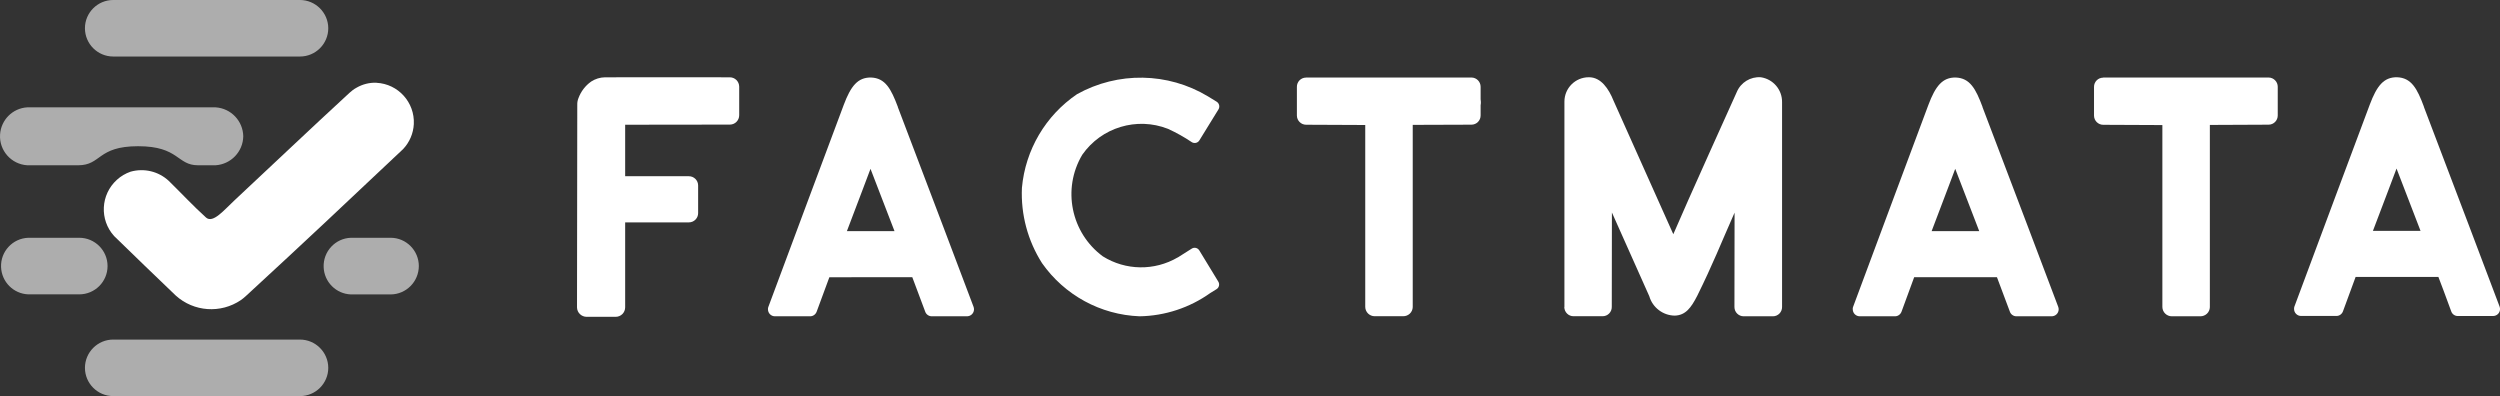 <?xml version="1.0" encoding="utf-8"?>
<!-- Generator: Adobe Illustrator 28.0.0, SVG Export Plug-In . SVG Version: 6.00 Build 0)  -->
<svg version="1.1" id="svg2" xmlns="http://www.w3.org/2000/svg" xmlns:xlink="http://www.w3.org/1999/xlink" x="0px" y="0px"
	 viewBox="0 0 3737.8 592.3" style="enable-background:new 0 0 3737.8 592.3;" xml:space="preserve">
<rect x="0" y="0" width="3737.8" height="592.3" fill="#333333" stroke="none"/>
<style type="text/css">
	.st0{fill-rule:evenodd;clip-rule:evenodd;fill:#FFFFFF;}
	.st1{opacity:0.6;fill-rule:evenodd;clip-rule:evenodd;fill:#FFFFFF;enable-background:new    ;}
</style>
<g id="Factmata_logo">
	<path id="F" class="st0" d="M862.7,459.6c0,0,0.4-231.4,0.4-303.2c-0.1-3.2,0.5-6.4,1.7-9.5c3.7-10.1,10.3-18.8,19.1-25
		c6.2-4,13.3-6.2,20.6-6.3c32.4-0.3,186.7,0,186.7,0c7.7,0,13.9,6.2,14,13.9c0,0,0,0.1,0,0.1v42.7c0,7.7-6.2,14-13.9,14
		c0,0-0.1,0-0.1,0l-156.5,0.2v77h95.3c7.6,0,13.8,6.2,13.8,13.8v41.4c0,7.6-6.2,13.8-13.8,13.8h-95.3v127c0,7.9-6.3,14.2-14.2,14.2
		H877C869.2,473.6,862.8,467.4,862.7,459.6L862.7,459.6L862.7,459.6L862.7,459.6z"/>
	<path id="A1" class="st0" d="M1148.8,458.8c11.9-32.5,112.7-302,112.7-302c10.6-28.2,21-41.2,40.8-40.9c21.5,0.8,30,17.2,40.1,43.9
		v0.4c30.1,78.5,113.2,298.6,113.2,298.6c2,5.4-0.7,11.4-6.1,13.4c-1.2,0.4-2.4,0.7-3.6,0.7h-52.9c-4.3,0-8.3-2.8-9.7-6.9
		l-19.3-51.5H1240l-19,51.5c-1.5,4.1-5.4,6.9-9.7,6.9h-52.7c-5.8,0-10.4-4.7-10.4-10.4C1148.1,461.2,1148.3,460,1148.8,458.8
		L1148.8,458.8z M1337.4,345.6l-35.9-93.2c-0.9,2.8-17.8,47-35.3,93.2H1337.4z"/>
	<path id="C" class="st0" d="M1809.4,438.2c-30.9,22-67.8,34.1-105.6,34.7c-58.4-2.2-112.3-31.7-145.8-79.4
		c-21.4-33.6-31.9-72.9-30.1-112.7c5.1-56.7,35.4-108.1,82.4-140c61.1-34,135.7-32.8,195.6,3.2l13.2,8.1c3.8,2.4,5,7.4,2.8,11.2
		l-28.7,46.6c-2.3,3.8-7.2,5-11.1,2.8c-11.4-7.7-23.4-14.4-35.9-20.1c-46.5-18.2-99.5-2.2-128.1,38.8
		c-30.3,51-16.9,116.7,30.8,151.9c34.1,21.3,77.2,21.9,111.9,1.6c0.1,0,0.2,0,0.2,0l21-13.3c3.8-2.3,8.8-1,11.1,2.8l28.5,46.8
		c2.3,3.9,1,8.9-2.8,11.2L1809.4,438.2L1809.4,438.2z"/>
	<path id="T1" class="st0" d="M1952.8,115.9h247.1c7.6,0,13.8,6.2,13.8,13.8c0,0,0,0.1,0,0.2v18.4c0.2,1.4,0.3,2.8,0.4,4.2
		c0,1.7-0.1,3.4-0.4,5v15c0.1,7.6-6,13.9-13.7,13.9c0,0-0.1,0-0.2,0l-87.6,0.3v272.5c-0.2,7.7-6.6,13.7-14.3,13.6h-42.6
		c-7.7,0-14-6.2-14.1-13.9v-272l-88.4-0.4c-7.6,0-13.8-6.2-13.8-13.8c0,0,0-0.1,0-0.2v-42.6c-0.1-7.6,6-13.9,13.7-13.9
		C1952.7,115.9,1952.8,115.9,1952.8,115.9L1952.8,115.9z"/>
	<path id="M" class="st0" d="M2339,459V151.9c0-20.1,16.3-36.4,36.4-36.4c0.2,0,0.3,0,0.4,0c17.9,0,29.5,17.3,36.6,35l89.4,199.7
		c18.4-43.4,94.9-212.6,94.9-212.6c6-14.3,20.4-23.2,35.9-22.1c18.4,2.7,32.1,18.6,31.8,37.3v306.2c0.1,7.6-6,13.9-13.7,13.9
		c0,0-0.1,0-0.2,0H2607c-7.6,0-13.8-6.2-13.8-13.8c0,0,0-0.1,0-0.2l0.2-141c-20.6,46.5-32.5,77.3-55.9,124.5
		c-9.1,17.6-17.2,29-33.6,29.5c-17.7-0.3-33.1-12.1-38-29l-55.9-125.2c0,40.2-0.2,141.2-0.2,141.2c0.1,7.6-6,13.9-13.7,13.9
		c0,0-0.1,0-0.2,0h-43.2c-7.6,0.1-13.8-6.1-13.9-13.7c0-0.1,0-0.2,0-0.2L2339,459z"/>
	<path id="A2" class="st0" d="M2770.6,458.8c11.9-32.5,112.6-302,112.6-302c10.6-28.2,21.1-41.2,40.8-40.9
		c21.5,0.8,30.1,17.2,40.1,43.9v0.4c30.1,78.5,113.2,298.6,113.2,298.6c2,5.4-0.7,11.4-6.1,13.4c-1.2,0.4-2.4,0.7-3.6,0.7h-52.9
		c-4.3,0-8.3-2.8-9.7-6.9l-19.3-51.5h-123.8l-18.9,51.5c-1.5,4.1-5.4,6.9-9.7,6.9h-52.8c-5.7,0-10.4-4.7-10.4-10.4
		C2769.9,461.2,2770.1,460,2770.6,458.8L2770.6,458.8z M2959.2,345.6l-35.9-93.2c-0.9,2.8-17.8,47-35.3,93.2H2959.2L2959.2,345.6z"
		/>
	<path id="T2" class="st0" d="M3144.6,115.9h247.1c7.6,0,13.8,6.2,13.8,13.8c0,0,0,0.1,0,0.2v42.6c0.1,7.6-6,13.9-13.7,13.9
		c0,0-0.1,0-0.2,0l-87.6,0.4v272.5c-0.2,7.7-6.6,13.7-14.3,13.6h-42.6c-7.7,0-14-6.2-14.1-13.9v-272l-88.4-0.4
		c-7.6,0-13.8-6.2-13.8-13.8c0,0,0-0.1,0-0.2v-42.6c-0.1-7.6,6-13.9,13.7-13.9C3144.5,115.9,3144.6,115.9,3144.6,115.9L3144.6,115.9
		z"/>
	<path id="A3" class="st0" d="M3430.4,458.4c11.9-32.5,112.7-302,112.7-302c10.6-28.2,21-41.2,40.8-40.9
		c21.5,0.8,30.1,17.1,40.1,43.9v0.4c30.1,78.5,113.2,298.6,113.2,298.6c2,5.4-0.7,11.4-6.1,13.4c-1.2,0.4-2.4,0.7-3.6,0.7h-52.9
		c-4.3,0-8.3-2.8-9.7-6.9l-11.2-30.4l-8-21.1h-123.8l-18.9,51.4c-1.5,4.1-5.4,6.9-9.7,6.9h-53c-5.7,0-10.4-4.7-10.4-10.4
		C3429.8,460.9,3430,459.6,3430.4,458.4L3430.4,458.4z M3619,345.2l-35.9-93.2c-0.9,2.8-17.8,47-35.3,93.2H3619L3619,345.2z"/>
	<path id="Green1" class="st1" d="M206.5,218.6c-61.4,0-54.7,28.5-89.7,28.5H40.7c-23.9-1.5-42.1-22.1-40.6-46
		c1.4-21.9,18.8-39.3,40.6-40.6h281.6c23,1.4,41,20.3,41.4,43.3c-0.4,23-18.4,41.8-41.4,43.3H296
		C264.4,247.1,267.8,218.6,206.5,218.6L206.5,218.6z"/>
	<path id="Red2" class="st1" d="M160.8,397.8c0-23.4-19-42.3-42.3-42.3H42.4C19,356.3,0.7,375.9,1.6,399.3
		c0.8,22.2,18.6,40,40.8,40.8h76.1C141.8,440.1,160.8,421.2,160.8,397.8L160.8,397.8z"/>
	<path id="Red3" class="st1" d="M626.2,397.8c0-23.3-18.9-42.3-42.2-42.3h-59.3c-23.4,0.8-41.7,20.5-40.8,43.9
		c0.8,22.2,18.6,40,40.8,40.8h59.3C607.3,440.1,626.1,421.1,626.2,397.8L626.2,397.8z"/>
	<path id="Green2" class="st1" d="M490.8,549.9c0,23.4-19,42.3-42.3,42.3H169.3c-23.4,0-42.3-19-42.3-42.3l0,0
		c0.1-23.3,19-42.2,42.3-42.2h279.1C471.7,507.7,490.7,526.6,490.8,549.9z"/>
	<path id="Tick" class="st0" d="M562.9,123.8c32.4,1.6,57.4,29.3,55.8,61.7c-0.7,13.9-6.3,27.1-15.9,37.3
		c-79.9,75.5-154.6,145.7-235.4,220c-2.3,2.1-4.7,4.1-7.3,5.9c-30.1,20.4-70.3,17.6-97.3-6.8c-30.9-29.3-61.5-59.3-92.2-89
		c-22.1-24.4-20.2-62,4.2-84.1c5.9-5.4,12.9-9.5,20.4-12.1c20.2-5.7,41.9-0.5,57.2,13.8c18.7,18.3,36.4,37.4,55.7,54.8
		c10.4,9.1,27.1-11.5,42.2-25.5c59.2-55.3,112.5-106,172.1-160.9c3.2-3,6.8-5.7,10.7-7.8c9-5.2,19.3-7.8,29.7-7.4L562.9,123.8z"/>
	<path id="Red1" class="st1" d="M490.8,42.2c0,23.4-19,42.3-42.3,42.3H169.3c-23.4,0-42.3-19-42.3-42.3l0,0C127,18.9,146,0,169.3,0
		h279.1C471.7,0,490.7,18.9,490.8,42.2z"/>
</g>
</svg>
